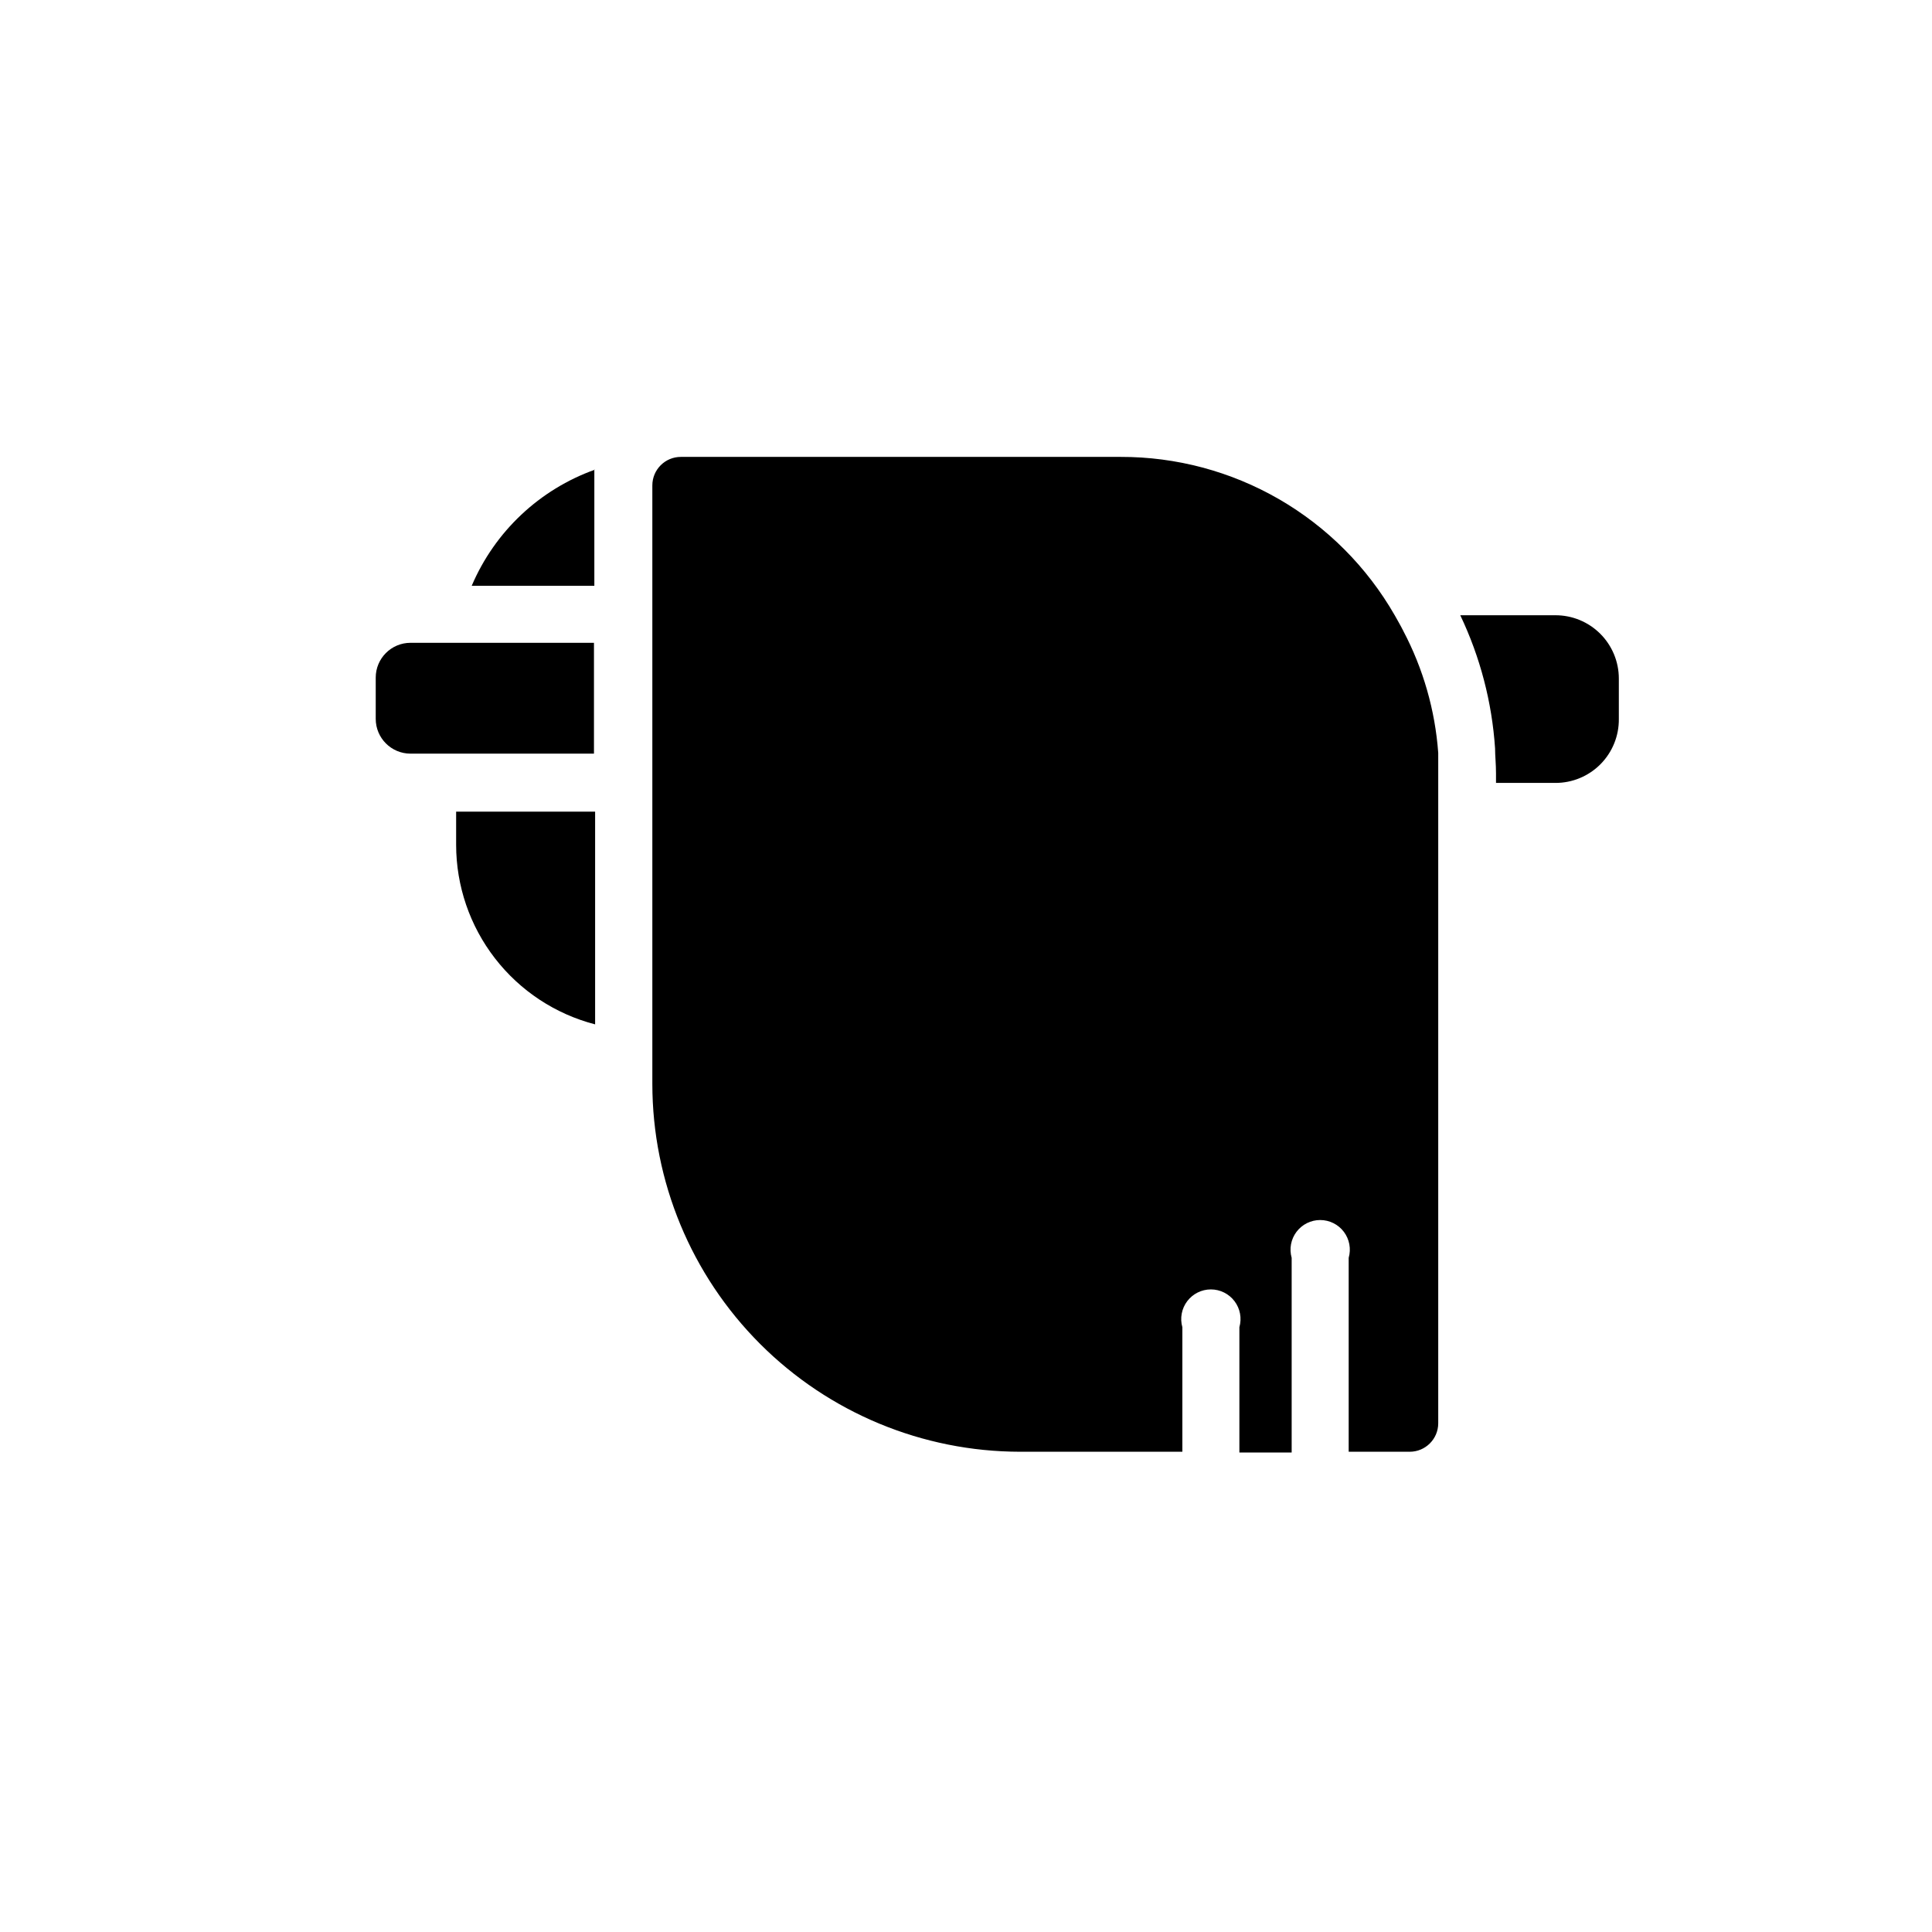 <?xml version="1.0" encoding="UTF-8"?>
<!-- Uploaded to: SVG Repo, www.svgrepo.com, Generator: SVG Repo Mixer Tools -->
<svg fill="#000000" width="800px" height="800px" version="1.1" viewBox="144 144 512 512" xmlns="http://www.w3.org/2000/svg">
 <g>
  <path d="m556.18 307.05h-25.191c5.273 11.066 8.402 23.031 9.219 35.266 0 1.965 0.25 4.133 0.25 6.648v2.519h15.723c4.492 0.016 8.805-1.773 11.969-4.965 3.16-3.191 4.914-7.519 4.859-12.012v-10.68c0-4.461-1.777-8.734-4.934-11.883-3.156-3.148-7.438-4.91-11.895-4.894z"/>
  <path d="m515.88 311.18c-0.707-1.41-1.512-2.769-2.266-4.133v0.004c-7.332-12.781-17.918-23.398-30.676-30.77-12.758-7.367-27.242-11.234-41.977-11.199h-116.53c-4.172 0-7.555 3.383-7.555 7.559v158.65c0.027 25.832 10.301 50.602 28.566 68.867 18.27 18.27 43.035 28.543 68.871 28.57h43.023v-33c-0.676-2.371-0.203-4.922 1.281-6.891 1.488-1.969 3.809-3.129 6.277-3.129 2.465 0 4.789 1.16 6.273 3.129 1.484 1.969 1.961 4.519 1.281 6.891v33.199h13.855v-51.59c-0.676-2.371-0.203-4.922 1.281-6.891 1.488-1.969 3.809-3.125 6.277-3.125 2.465 0 4.789 1.156 6.273 3.125 1.484 1.969 1.961 4.519 1.281 6.891v51.387h16.172v0.004c4.176 0 7.559-3.383 7.559-7.559v-172.15-5.492c-0.824-11.305-3.981-22.316-9.27-32.344z"/>
  <path d="m252.79 314.35c-5.09 0-9.219 4.129-9.219 9.219v10.934c0 5.09 4.129 9.219 9.219 9.219h48.617v-29.371z"/>
  <path d="m301.71 268.45c-14.719 5.246-26.574 16.41-32.699 30.785h32.496v-30.785z"/>
  <path d="m264.88 367.91c0.012 10.887 3.629 21.461 10.297 30.066 6.664 8.609 15.996 14.762 26.535 17.492v-56.375h-36.832z"/>
 </g>
</svg>